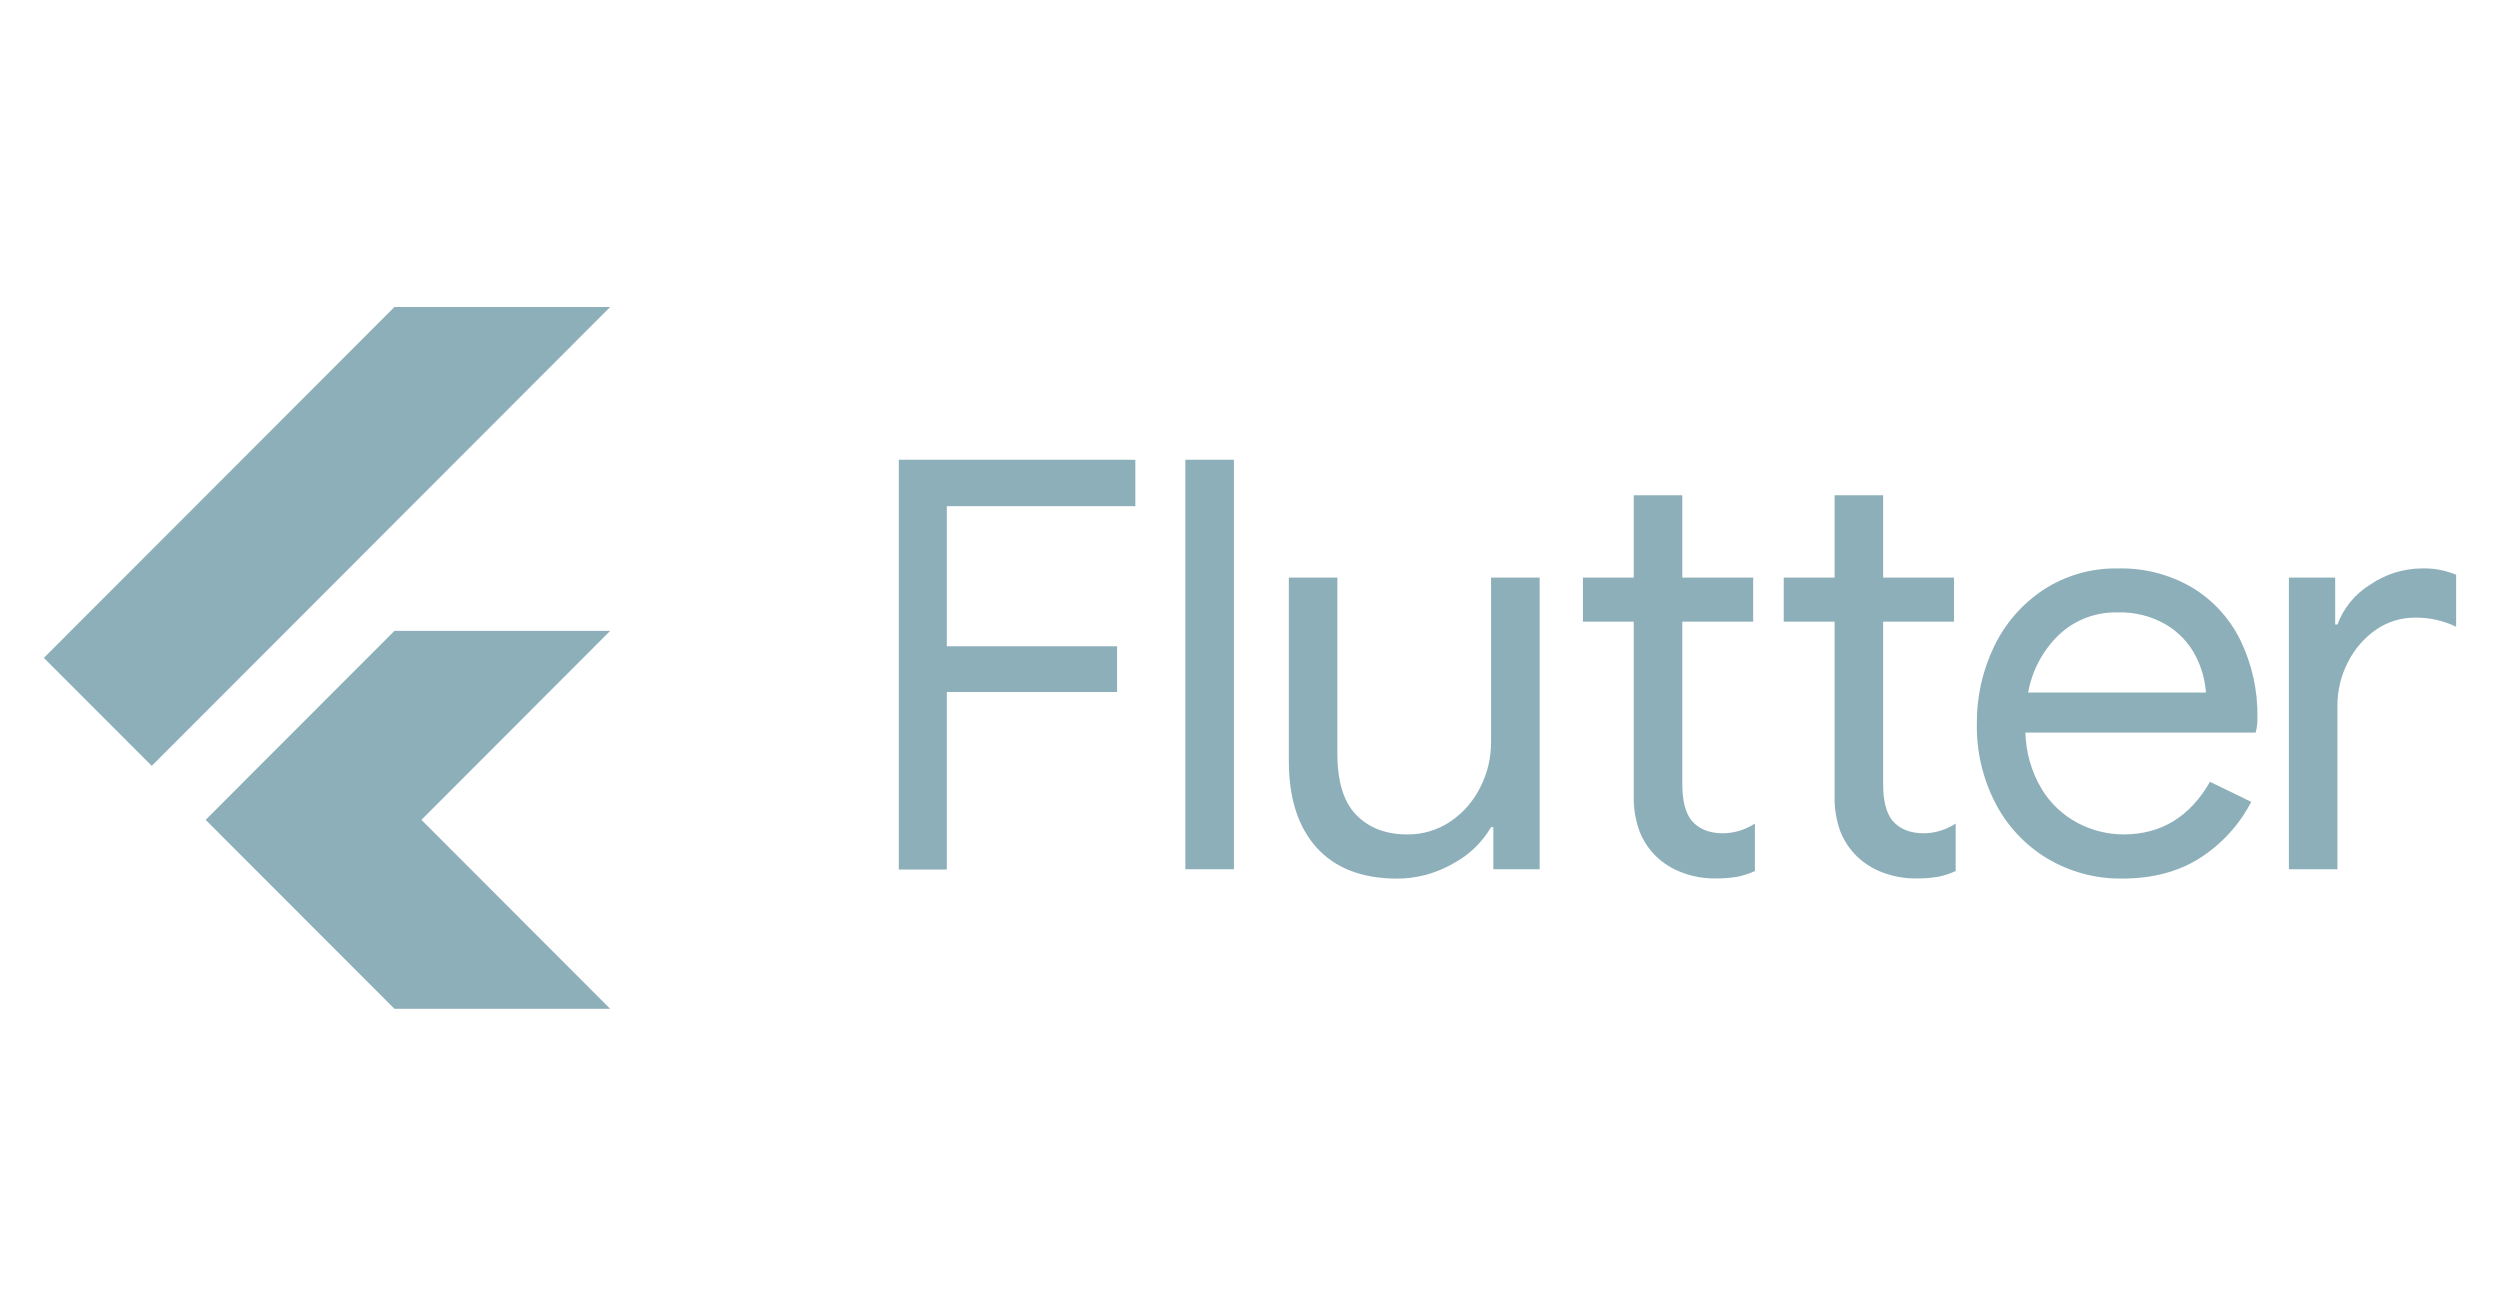 <?xml version="1.0" encoding="utf-8"?>
<svg width="114" height="60" viewBox="0 0 114 60" fill="none" xmlns="http://www.w3.org/2000/svg">
<g id="lockup_flutter_horizontal_solid">
<g id="Vector">
<path d="M40.986 20.965H51.772V23.081H43.175V29.471H50.939V31.557H43.175V39.651H40.986V20.965Z" fill="#8DAFBA"/>
<path d="M54.052 20.965H56.267V39.638H54.052V20.965Z" fill="#8DAFBA"/>
<path d="M60.035 38.648C59.192 37.709 58.771 36.396 58.771 34.708V26.339H60.984V34.371C60.984 35.642 61.272 36.573 61.846 37.162C62.42 37.752 63.192 38.048 64.163 38.049C64.873 38.06 65.569 37.851 66.155 37.45C66.734 37.054 67.2 36.515 67.509 35.884C67.829 35.254 67.995 34.556 67.992 33.849V26.339H70.208V39.639H68.096V37.718H67.992C67.577 38.427 66.972 39.005 66.245 39.387C65.468 39.833 64.587 40.067 63.691 40.065C62.098 40.059 60.88 39.586 60.035 38.648Z" fill="#8DAFBA"/>
<path d="M76.702 39.788C76.271 39.63 75.876 39.387 75.541 39.073C75.2 38.745 74.933 38.346 74.761 37.904C74.573 37.385 74.485 36.835 74.499 36.283V28.347H72.181V26.339H74.499V22.584H76.713V26.339H79.944V28.347H76.713V35.758C76.713 36.511 76.852 37.055 77.131 37.411C77.46 37.802 77.938 37.998 78.564 37.998C79.083 37.993 79.59 37.839 80.023 37.554V39.719C79.769 39.837 79.502 39.925 79.228 39.98C78.888 40.037 78.543 40.063 78.199 40.057C77.688 40.06 77.18 39.969 76.702 39.788Z" fill="#8DAFBA"/>
<path d="M85.857 39.788C85.427 39.63 85.033 39.387 84.699 39.073C84.356 38.745 84.09 38.346 83.916 37.904C83.73 37.385 83.642 36.835 83.657 36.283V28.347H81.338V26.339H83.657V22.584H85.871V26.339H89.102V28.347H85.871V35.758C85.871 36.511 86.01 37.055 86.286 37.411C86.617 37.802 87.096 37.998 87.721 37.998C88.24 37.994 88.746 37.839 89.179 37.554V39.719C88.926 39.837 88.659 39.925 88.385 39.98C88.045 40.037 87.7 40.063 87.355 40.057C86.843 40.06 86.336 39.968 85.857 39.788Z" fill="#8DAFBA"/>
<path d="M93.349 39.143C92.346 38.538 91.53 37.666 90.992 36.626C90.415 35.51 90.124 34.268 90.144 33.012C90.131 31.784 90.403 30.57 90.937 29.465C91.443 28.417 92.223 27.525 93.194 26.885C94.202 26.233 95.38 25.897 96.58 25.921C97.767 25.891 98.939 26.193 99.965 26.793C100.916 27.369 101.682 28.207 102.169 29.207C102.698 30.305 102.961 31.511 102.938 32.729C102.942 32.958 102.916 33.186 102.86 33.407H92.359C92.38 34.308 92.632 35.188 93.091 35.963C93.489 36.626 94.061 37.167 94.744 37.528C95.39 37.87 96.11 38.049 96.841 38.049C98.544 38.049 99.855 37.25 100.776 35.651L102.656 36.564C102.117 37.606 101.312 38.489 100.324 39.122C99.343 39.749 98.157 40.063 96.768 40.063C95.565 40.079 94.381 39.76 93.349 39.143ZM100.591 31.579C100.549 30.997 100.389 30.429 100.121 29.91C99.819 29.328 99.364 28.841 98.805 28.502C98.123 28.097 97.34 27.898 96.548 27.927C95.569 27.903 94.619 28.264 93.903 28.933C93.161 29.641 92.663 30.568 92.483 31.579H100.591Z" fill="#8DAFBA"/>
<path d="M104.372 26.339H106.484V28.477H106.587C106.87 27.717 107.4 27.074 108.092 26.651C108.784 26.18 109.6 25.925 110.437 25.919C110.972 25.906 111.504 26.004 112 26.207V28.581C111.414 28.296 110.77 28.154 110.119 28.165C109.487 28.162 108.868 28.353 108.348 28.712C107.805 29.09 107.366 29.598 107.069 30.188C106.748 30.806 106.582 31.493 106.587 32.189V39.639H104.374V26.339H104.372Z" fill="#8DAFBA"/>
<path d="M27.823 28.769L19.216 37.385L27.823 46H17.986L9.378 37.385L17.986 28.769H27.823ZM17.986 14L2 30L6.92 34.924L27.823 14H17.986Z" fill="#8DAFBA"/>
</g>
</g>
</svg>

